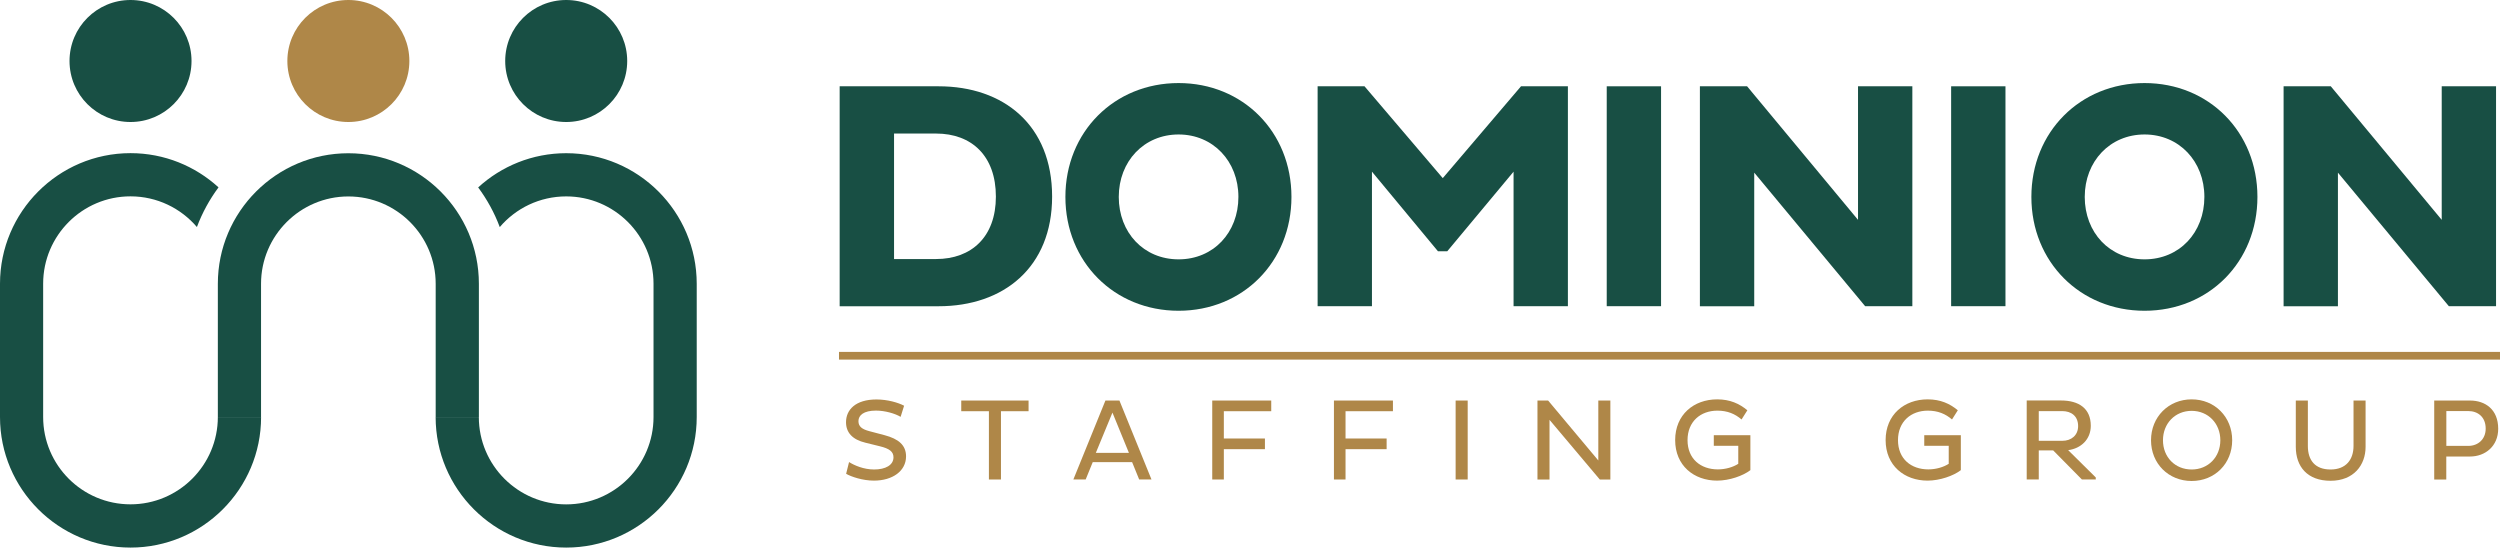 <?xml version="1.0" encoding="UTF-8"?>
<svg id="Layer_2" xmlns="http://www.w3.org/2000/svg" viewBox="0 0 487.28 106.72">
  <defs>
    <style>
      .cls-1, .cls-2 {
        fill: #184f44;
      }

      .cls-2 {
        stroke: #af8748;
        stroke-miterlimit: 10;
        stroke-width: 1.5px;
      }

      .cls-3 {
        fill: #af8748;
      }
    </style>
  </defs>
  <g id="Layer_1-2" data-name="Layer_1">
    <g>
      <g>
        <path class="cls-1" d="M42.46,81.28c0,9.38-7.63,17.02-17.03,17.02s-17.02-7.63-17.02-17.02v-25.98c0-9.39,7.63-17.03,17.02-17.03,5.18,0,9.82,2.32,12.95,5.98,1.04-2.79,2.47-5.38,4.21-7.73-4.53-4.14-10.55-6.67-17.16-6.67C11.41,29.86,0,41.27,0,55.31v25.98c0,14.03,11.41,25.44,25.44,25.44s25.45-11.4,25.45-25.44h-8.42Z"/>
        <path class="cls-1" d="M110.36,29.86c-6.6,0-12.63,2.53-17.16,6.67,1.74,2.35,3.17,4.94,4.21,7.73,3.12-3.66,7.77-5.98,12.95-5.98,9.38,0,17.02,7.63,17.02,17.03v25.98c0,9.38-7.63,17.02-17.02,17.02s-17.03-7.63-17.03-17.02h-8.42c0,14.03,11.41,25.44,25.45,25.44s25.44-11.4,25.44-25.44v-25.98c0-14.03-11.41-25.45-25.44-25.45Z"/>
        <path class="cls-1" d="M93.34,81.29h-8.42v-25.98c0-9.39-7.64-17.02-17.02-17.02s-17.02,7.64-17.02,17.02v25.98h-8.42v-25.98c0-14.03,11.41-25.44,25.44-25.44s25.44,11.41,25.44,25.44v25.98Z"/>
      </g>
      <circle class="cls-3" cx="67.9" cy="11.89" r="11.89"/>
      <circle class="cls-1" cx="25.44" cy="11.89" r="11.89"/>
      <circle class="cls-1" cx="110.36" cy="11.89" r="11.89"/>
      <g>
        <path class="cls-1" d="M205.07,38.32c0,13.8-9.46,21.37-22.12,21.37h-19.29V16.82h19.29c12.67,0,22.12,7.56,22.12,21.5ZM194.11,38.32c0-7.94-4.73-12.29-11.66-12.29h-8.19v24.46h8.19c6.93,0,11.66-4.35,11.66-12.17Z"/>
        <path class="cls-1" d="M207.66,38.38c0-12.67,9.52-22.19,22.06-22.19s22,9.52,22,22.19-9.46,22.19-22,22.19-22.06-9.52-22.06-22.19ZM241.38,38.38c0-6.93-4.92-12.17-11.66-12.17s-11.66,5.23-11.66,12.17,4.85,12.17,11.66,12.17,11.66-5.23,11.66-12.17Z"/>
        <path class="cls-1" d="M282.1,48.97h-1.83l-12.86-15.51v26.22h-10.59V16.82h9.14l15.25,17.9,15.25-17.9h9.14v42.86h-10.59v-26.22l-12.92,15.51Z"/>
        <path class="cls-1" d="M323.76,16.82v42.86h-10.59V16.82h10.59Z"/>
        <path class="cls-1" d="M341.92,59.69h-10.59V16.82h9.2l21.62,26.03v-26.03h10.59v42.86h-9.2l-21.62-26.03v26.03Z"/>
        <path class="cls-1" d="M390.89,16.82v42.86h-10.59V16.82h10.59Z"/>
        <path class="cls-1" d="M395.94,38.38c0-12.67,9.52-22.19,22.06-22.19s22,9.52,22,22.19-9.46,22.19-22,22.19-22.06-9.52-22.06-22.19ZM429.66,38.38c0-6.93-4.92-12.17-11.66-12.17s-11.66,5.23-11.66,12.17,4.85,12.17,11.66,12.17,11.66-5.23,11.66-12.17Z"/>
        <path class="cls-1" d="M455.69,59.69h-10.59V16.82h9.2l21.62,26.03v-26.03h10.59v42.86h-9.2l-21.62-26.03v26.03Z"/>
      </g>
      <line class="cls-2" x1="163.53" y1="69.34" x2="487.28" y2="69.34"/>
      <g>
        <path class="cls-3" d="M170.37,91.51c2.24,0,3.78-.86,3.78-2.38,0-1.09-.79-1.7-2.67-2.15l-2.76-.68c-2.58-.61-3.82-1.99-3.82-4.01,0-2.42,1.86-4.43,5.93-4.43,2.15,0,4.23.61,5.39,1.22l-.68,2.17c-1.09-.66-3.08-1.22-4.8-1.22-2.4,0-3.42.91-3.42,2.06,0,1.06.72,1.58,2.13,1.95l2.99.79c2.71.72,4.16,1.95,4.16,4.12,0,2.85-2.62,4.73-6.27,4.73-2.2,0-4.44-.77-5.41-1.33l.57-2.29c1.04.66,2.87,1.45,4.89,1.45Z"/>
        <path class="cls-3" d="M200.49,80.15h-5.39v13.31h-2.35v-13.31h-5.39v-2.08h13.12v2.08Z"/>
        <path class="cls-3" d="M218.19,78.07l6.25,15.39h-2.4l-1.38-3.39h-7.67l-1.38,3.39h-2.4l6.25-15.39h2.74ZM220.04,88.27l-3.21-7.85-3.24,7.85h6.45Z"/>
        <path class="cls-3" d="M238.54,80.15v5.32h8.01v2.08h-8.01v5.91h-2.26v-15.39h11.5v2.08h-9.23Z"/>
        <path class="cls-3" d="M262.26,80.15v5.32h8.01v2.08h-8.01v5.91h-2.26v-15.39h11.5v2.08h-9.23Z"/>
        <path class="cls-3" d="M286.07,78.07v15.39h-2.35v-15.39h2.35Z"/>
        <path class="cls-3" d="M302.02,93.46h-2.35v-15.39h2.08l9.78,11.68v-11.68h2.35v15.39h-2.06l-9.8-11.63v11.63Z"/>
        <path class="cls-3" d="M334.7,93.68c-4.55,0-8.19-2.94-8.19-7.9s3.64-7.94,8.19-7.94c2.49,0,4.34.84,5.88,2.13l-1.13,1.79c-1.27-1.09-2.74-1.72-4.71-1.72-3.26,0-5.82,2.1-5.82,5.75s2.56,5.7,5.91,5.7c1.52,0,2.99-.45,3.98-1.09v-3.51h-4.77v-2.06h7.13v6.81c-1.43,1.11-4.12,2.04-6.47,2.04Z"/>
        <path class="cls-3" d="M375.72,93.68c-4.55,0-8.19-2.94-8.19-7.9s3.64-7.94,8.19-7.94c2.49,0,4.34.84,5.88,2.13l-1.13,1.79c-1.27-1.09-2.74-1.72-4.71-1.72-3.26,0-5.82,2.1-5.82,5.75s2.56,5.7,5.91,5.7c1.52,0,2.99-.45,3.98-1.09v-3.51h-4.77v-2.06h7.13v6.81c-1.43,1.11-4.12,2.04-6.47,2.04Z"/>
        <path class="cls-3" d="M408.49,93.07v.38h-2.71l-5.59-5.66h-2.81v5.66h-2.35v-15.39h6.7c3.42,0,5.79,1.52,5.79,4.93,0,2.65-1.92,4.43-4.41,4.75l5.38,5.32ZM397.38,85.92h4.59c1.74,0,3.08-1.06,3.08-2.87,0-1.97-1.36-2.92-3.08-2.92h-4.59v5.79Z"/>
        <path class="cls-3" d="M419.26,85.81c0-4.55,3.42-7.97,7.92-7.97s7.9,3.42,7.9,7.97-3.39,7.94-7.9,7.94-7.92-3.39-7.92-7.94ZM432.77,85.81c0-3.28-2.38-5.73-5.59-5.73s-5.59,2.44-5.59,5.73,2.35,5.7,5.59,5.7,5.59-2.44,5.59-5.7Z"/>
        <path class="cls-3" d="M454.25,91.51c3.05,0,4.48-1.97,4.48-4.59v-8.85h2.35v9.03c0,3.55-2.31,6.61-6.83,6.61s-6.77-2.76-6.77-6.61v-9.03h2.35v8.87c0,2.76,1.4,4.57,4.41,4.57Z"/>
        <path class="cls-3" d="M486.93,83.57c0,3.39-2.53,5.41-5.48,5.41h-4.64v4.48h-2.35v-15.39h6.99c2.94,0,5.48,1.72,5.48,5.5ZM484.49,83.54c0-2.26-1.52-3.42-3.39-3.42h-4.28v6.79h4.28c1.88,0,3.39-1.27,3.39-3.37Z"/>
      </g>
    </g>
  </g>
</svg>